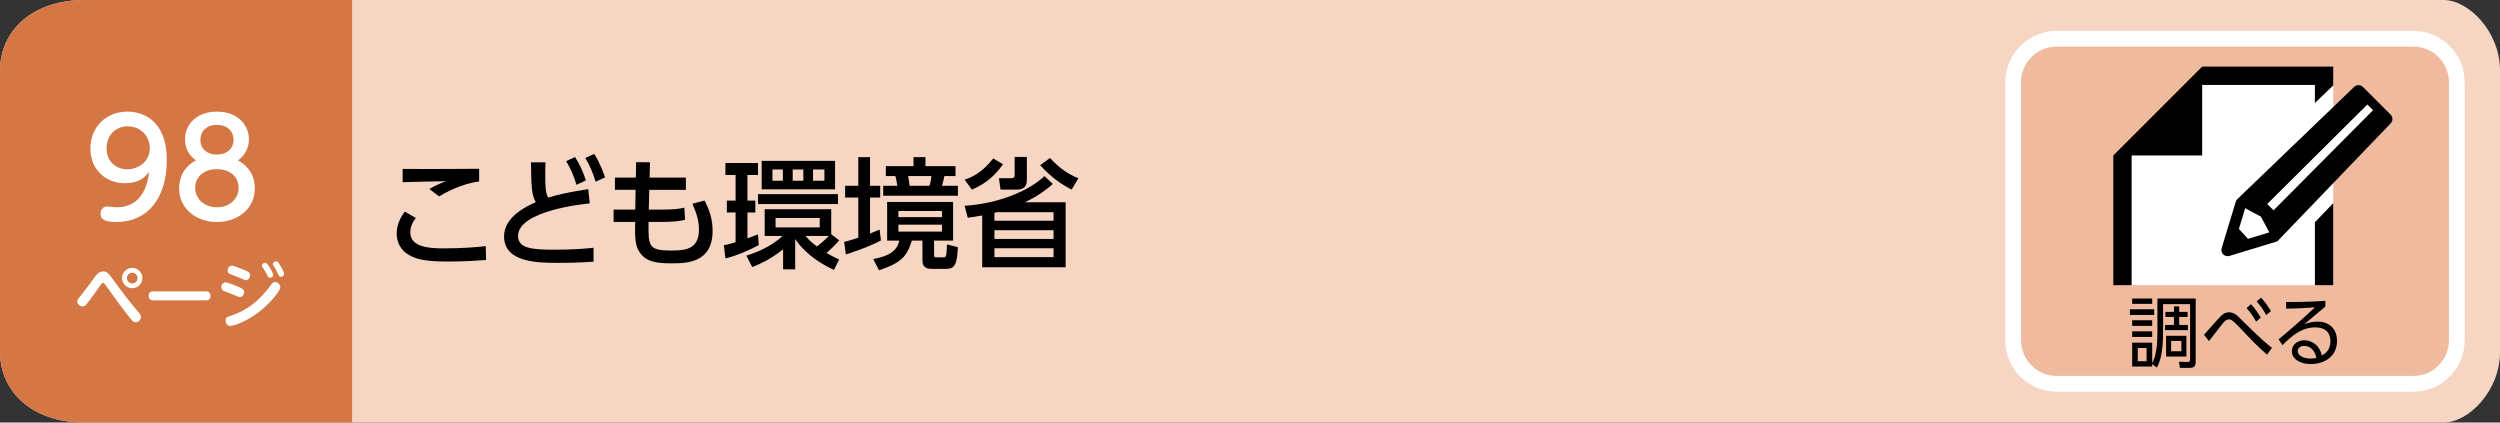<?xml version="1.0" encoding="utf-8"?>
<!-- Generator: Adobe Illustrator 22.1.0, SVG Export Plug-In . SVG Version: 6.00 Build 0)  -->
<!DOCTYPE svg PUBLIC "-//W3C//DTD SVG 1.1//EN" "http://www.w3.org/Graphics/SVG/1.1/DTD/svg11.dtd">
<svg version="1.1" id="btn5-2-8" xmlns="http://www.w3.org/2000/svg" xmlns:xlink="http://www.w3.org/1999/xlink" x="0px" y="0px"
	 width="710px" height="120px" viewBox="0 0 710 120" style="enable-background:new 0 0 710 120;" xml:space="preserve">
<rect x="0" y="0" width="710" height="120" fill="#333333" stroke="none"/>
<path style="fill:#F7D5C3;" d="M694.007,120H23.989C8.95,120,0,111.046,0,100V20C0,8.954,8.95,0,23.989,0h670.019C701.05,0,710,8.954,710,20
	v80C710,111.046,701.05,120,694.007,120z"/>
<path style="fill:#D47744;" d="M100,120H24c-15.046,0-24-8.954-24-20V20C0,8.954,8.954,0,24,0h76V120z"/>
<g>
	<path style="fill:#FFFFFF;" d="M32.362,79.718c2.341,3.241,4.221,5.701,6.981,8.982c0.521,0.6,0.681,0.86,0.681,1.28
		c0,0.86-0.761,1.561-1.501,1.561c-0.56,0-0.939-0.4-1.66-1.301c-2.381-2.98-4.621-6.102-6.842-9.222
		c-0.359-0.5-0.46-0.641-0.739-0.641c-0.301,0-0.36,0.08-0.9,0.841c-1.28,1.8-3.341,4.681-4.001,5.4
		c-0.18,0.181-0.44,0.421-0.9,0.421c-0.72,0-1.54-0.641-1.54-1.44c0-0.44,0.12-0.601,1.2-1.9c1.16-1.421,2.521-3.281,3.74-4.961
		c0.58-0.78,1.221-1.641,2.421-1.641C30.462,77.098,30.842,77.638,32.362,79.718z M40.444,78.978c0,1.581-1.301,2.881-2.881,2.881
		c-1.601,0-2.9-1.3-2.9-2.881c0-1.62,1.32-2.9,2.9-2.9C39.124,76.077,40.444,77.357,40.444,78.978z M36.043,78.978
		c0,0.86,0.7,1.521,1.521,1.521s1.5-0.68,1.5-1.521c0-0.88-0.7-1.52-1.5-1.52C36.743,77.458,36.043,78.098,36.043,78.978z"/>
	<path style="fill:#FFFFFF;" d="M58.403,82.759c0.421,0,1.381,0,1.381,1.32c0,1.22-1,1.22-1.381,1.22H43.601c-0.4,0-1.38,0-1.38-1.26
		c0-1.28,0.939-1.28,1.38-1.28H58.403z"/>
	<path style="fill:#FFFFFF;" d="M64.041,80.198c0.64,0,2.46,0.76,3.221,1.08c1.62,0.681,2.08,0.86,2.08,1.66c0,0.761-0.54,1.44-1.2,1.44
		c-0.26,0-0.28-0.02-1.78-0.66c-0.48-0.2-2.841-1.1-3.001-1.2c-0.36-0.22-0.52-0.62-0.52-0.96
		C62.841,80.898,63.28,80.198,64.041,80.198z M64.061,91c0-0.88,0.521-1.04,1.921-1.479c1-0.32,4.78-1.681,8.382-5.462
		c0.96-1.02,1.82-2.12,2.641-3.221c0.279-0.399,0.58-0.74,1.1-0.74c0.74,0,1.5,0.7,1.5,1.461c0,1.061-2.92,4.561-5.86,6.881
		c-3.981,3.142-7.682,4.121-8.342,4.121C64.48,92.561,64.061,91.66,64.061,91z M65.841,75.457c0.601,0,2.661,0.84,3.401,1.16
		c1.26,0.54,1.78,0.761,1.78,1.54c0,0.721-0.521,1.4-1.181,1.4c-0.26,0-0.4-0.06-1.7-0.62c-0.46-0.199-2.921-1.16-2.98-1.2
		c-0.24-0.14-0.521-0.46-0.521-0.92C64.641,76.178,65.081,75.457,65.841,75.457z M77.604,78.058c0,0.48-0.42,0.84-0.88,0.84
		c-0.5,0-0.66-0.34-0.9-0.88c-0.4-0.9-0.86-1.521-1.2-2c-0.101-0.141-0.24-0.341-0.24-0.54c0-0.7,0.78-0.921,1.141-0.801
		C76.123,74.877,77.604,77.558,77.604,78.058z M80.704,77.777c0,0.561-0.56,0.841-0.92,0.841c-0.48,0-0.58-0.24-0.86-0.9
		c-0.32-0.74-0.66-1.341-1.08-1.98c-0.3-0.44-0.34-0.521-0.34-0.721c0-0.239,0.18-0.8,0.939-0.8c0.08,0,0.141,0,0.221,0.021
		C79.264,74.457,80.704,77.298,80.704,77.777z"/>
</g>
<g>
	<g>
		<path style="fill:#FFFFFF;" d="M35.475,52.03c-5.586,0-9.803-3.989-9.803-9.841c0-6.041,4.407-10.486,10.486-10.486
			c3.875,0,11.208,1.938,11.208,13.792c0,10.714-5.395,17.553-14.285,17.553c-3.952,0-4.521-1.14-4.521-2.355
			c0-1.443,1.025-2.052,1.861-2.052c0.418,0,2.242,0.229,2.622,0.229c7.826,0,8.929-7.219,9.347-10.03
			C41.098,50.32,39.578,52.03,35.475,52.03z M30.27,42.113c0,3.724,2.621,5.965,5.889,5.965c3.115,0,6.383-2.165,6.383-5.965
			c0-3.268-2.355-6.23-6.345-6.23C32.929,35.883,30.27,38.314,30.27,42.113z"/>
		<path style="fill:#FFFFFF;" d="M52.536,39.567c0-3.875,2.964-7.864,9.081-7.864c6.079,0,9.081,3.989,9.081,7.864
			c0,2.28-1.103,4.636-3.116,5.966c3.116,1.71,4.788,4.445,4.788,7.979c0,5.813-4.901,9.536-10.753,9.536
			c-5.889,0-10.752-3.761-10.752-9.536c0-2.697,1.063-6.003,4.787-7.979C53.639,44.203,52.536,41.886,52.536,39.567z M67.772,53.321
			c0-2.583-1.899-5.28-6.155-5.28c-4.218,0-6.193,2.659-6.193,5.28c0,3.154,2.622,5.548,6.193,5.548
			C65.303,58.869,67.772,56.361,67.772,53.321z M66.328,39.72c0-2.432-1.747-4.255-4.749-4.255c-2.964,0-4.673,1.861-4.673,4.255
			s1.747,4.18,4.711,4.18C64.505,43.899,66.328,42.113,66.328,39.72z"/>
	</g>
</g>
<g>
	<g>
		<path style="fill:#EFBA9E;" d="M685.4,109H584.077c-6.814,0-12.338-5.524-12.338-12.338V23.338c0-6.814,5.524-12.338,12.338-12.338H685.4
			c6.814,0,12.338,5.524,12.338,12.338v73.324C697.739,103.476,692.215,109,685.4,109z"/>
		<path style="fill:#FFFFFF;" d="M685.4,111.239H584.076c-8.038,0-14.577-6.539-14.577-14.577V23.338c0-8.038,6.539-14.577,14.577-14.577
			H685.4c8.038,0,14.577,6.539,14.577,14.577v73.324C699.978,104.7,693.438,111.239,685.4,111.239z M584.076,13.239
			c-5.568,0-10.099,4.53-10.099,10.099v73.324c0,5.568,4.53,10.099,10.099,10.099H685.4c5.568,0,10.099-4.53,10.099-10.099V23.338
			c0-5.568-4.53-10.099-10.099-10.099H584.076z"/>
	</g>
	<g>
		<path d="M611.787,87.834v1.606h-6.898v-1.606H611.787z M611.223,104.095h-5.686v-6.777h5.686v5.809
			c1.129-2.134,1.484-5.104,1.484-8.933v-9.418h10.87v17.867c0,1.166-0.292,1.826-1.63,1.826h-2.844l-0.292-1.717l2.467,0.044
			c0.647,0.022,0.711-0.396,0.711-0.726V86.382h-7.673v7.855c0,6.227-0.919,8.515-1.756,10.165l-1.338-1.012V104.095z
			 M611.223,84.775v1.519h-5.686v-1.519H611.223z M611.223,90.958v1.585h-5.686v-1.585H611.223z M611.223,94.105v1.585h-5.686
			v-1.585H611.223z M609.634,98.836h-2.508v3.74h2.508V98.836z M618.895,88.561h2.384v1.452h-2.384v2.266h2.467v1.475h-6.48v-1.475
			h2.53v-2.266h-2.446v-1.452h2.446V87.02h1.483V88.561z M620.943,95.359v5.896h-5.77v-5.896H620.943z M619.522,96.833h-2.927v2.927
			h2.927V96.833z"/>
		<path d="M643.851,100.728c-2.613-2.222-5.038-4.797-7.692-7.613c-2.028-2.156-2.529-2.42-3.157-2.42
			c-0.669,0-1.149,0.396-1.985,1.452c-0.293,0.353-2.613,3.366-3.658,4.709l-1.422-1.782c0.753-0.771,3.825-4.356,4.516-5.039
			c0.752-0.77,1.442-1.342,2.613-1.342c1.483,0,2.299,0.857,4.118,2.706c1.065,1.101,3.805,3.74,5.121,4.929
			c1.464,1.32,2.133,1.849,2.927,2.442L643.851,100.728z M639.272,86.403c1.233,1.276,1.819,2.223,2.802,3.807l-1.338,1.145
			c-0.899-1.65-1.568-2.597-2.718-3.873L639.272,86.403z M642.137,84.533c1.149,1.211,1.818,2.2,2.801,3.807l-1.338,1.166
			c-0.898-1.672-1.484-2.508-2.696-3.895L642.137,84.533z"/>
		<path d="M660.403,87.086c-0.46,0.352-1.107,0.902-1.63,1.342c-2.676,2.267-2.969,2.509-4.349,3.653
			c0.815-0.286,2.069-0.749,3.742-0.749c3.073,0,5.54,1.782,5.54,5.523c0,4.313-3.513,6.535-7.422,6.535
			c-3.323,0-5.394-1.563-5.394-3.653c0-1.826,1.589-3.102,3.533-3.102c0.731,0,3.972,0.241,4.996,4.313
			c0.586-0.309,2.425-1.276,2.425-4.049c0-1.166-0.334-3.917-4.348-3.917c-3.7,0-6.418,2.179-9.282,5.039l-1.087-1.65
			c1.61-1.32,6.397-5.368,10.327-9.087c-3.554,0.264-4.787,0.308-8.194,0.374v-1.893c4.432,0,6.146-0.021,11.142-0.33V87.086z
			 M654.362,98.241c-1.275,0-1.818,0.858-1.818,1.452c0,1.078,1.338,2.135,3.679,2.135c0.836,0,1.296-0.11,1.631-0.198
			C657.394,99.54,656.181,98.241,654.362,98.241z"/>
	</g>
	<polygon style="fill:#FFFFFF;" points="662.636,22.173 626.238,22.159 603.244,45.774 603.244,81.001 662.636,81.015 	"/>
	<polygon style="fill:#FFFFFF;" points="672.028,27.952 675.572,31.58 645.285,62.036 641.235,57.48 	"/>
	<g>
		<defs>
			<rect id="SVGID_1_" x="599.379" y="14.884" width="81.399" height="66.117"/>
		</defs>
		<clipPath id="SVGID_2_">
			<use xlink:href="#SVGID_1_"  style="overflow:visible;"/>
		</clipPath>
		<polygon style="clip-path:url(#SVGID_2_);" points="657.433,105.651 605.381,105.651 605.381,44.157 625.421,44.157 625.421,24.117 657.433,24.117 
			657.433,29.249 662.638,24.252 662.638,18.912 625.421,18.912 605.381,38.952 600.176,44.157 600.176,110.856 662.638,110.856 
			662.638,57.701 657.433,63.125 		"/>
		<path style="clip-path:url(#SVGID_2_);" d="M678.929,32.551l-7.855-7.855c-0.692-0.692-1.814-0.692-2.506,0l-33.165,31.852
			c-0.206,0.206-0.358,0.459-0.442,0.737l-4.011,13.18c-0.413,1.356,0.855,2.624,2.211,2.211l13.604-4.14l32.165-33.478
			C679.621,34.365,679.621,33.243,678.929,32.551z M638.428,67.837l-2.583-2.823l1.79-5.884l4.46,2.399l2.4,4.461L638.428,67.837z
			 M673.944,31.297l-28.257,28.436l-1.795-1.795l28.437-28.258l1.614,1.614V31.297z"/>
	</g>
</g>
<g>
	<path d="M118.091,61.903c-1.088,1.359-1.564,2.754-1.564,4.079c0,3.91,4.556,4.556,9.281,4.556c5.507,0,9.213-0.306,12.137-0.646
		l0.102,3.943c-2.753,0.204-6.357,0.442-10.743,0.442c-5.882,0-8.771-0.477-11.185-1.87c-2.448-1.394-3.468-3.808-3.468-6.052
		c0-2.89,1.394-4.997,2.312-6.255L118.091,61.903z M136.076,51.534c-3.196,0.374-7.785,2.006-11.355,4.25l-2.788-2.108
		c1.938-1.121,2.992-1.563,4.759-2.209c-1.938,0.033-10.573,0.203-12.341,0.271v-3.773c5.746,0.067,20.636,0,21.724-0.034V51.534z"
		/>
	<path d="M167.492,57.756c-1.428,0.136-20.364,2.04-20.364,9.247c0,3.535,3.875,3.909,10.369,3.909c5.576,0,9.179-0.34,11.049-0.544
		l0.034,3.944c-2.04,0.136-4.93,0.34-9.825,0.34c-5.847,0-15.604,0-15.604-7.514c0-5.711,6.664-8.669,9.009-9.723
		c-1.224-2.143-1.258-4.318-1.36-11.321h4.114c-0.034,1.088-0.068,2.04-0.068,3.739c0,3.706,0.17,4.964,0.816,6.29
		c2.958-0.918,6.222-1.598,11.389-2.414L167.492,57.756z M163.31,44.599c1.36,2.074,2.21,4.08,3.094,6.63l-2.686,1.258
		c-0.85-2.788-1.53-4.317-2.923-6.731L163.31,44.599z M168.75,43.715c0.612,0.952,1.768,2.822,3.094,6.664l-2.686,1.224
		c-0.884-2.788-1.563-4.386-2.923-6.731L168.75,43.715z"/>
	<path d="M194.795,50.446v3.468h-10.403l-0.136,5.609h3.978c2.686,0,4.658-0.17,6.12-0.544l0.204,3.434
		c-1.36,0.408-4.08,0.612-6.323,0.612h-4.045c-0.102,6.969,0,8.125,6.459,8.125c3.706,0,7.854-0.204,7.854-5.915
		c0-2.584-0.714-4.76-1.87-7.378l3.434-0.918c1.462,2.686,2.312,5.439,2.312,8.602c0,9.247-7.547,9.247-11.831,9.247
		c-4.624,0-7.547-0.578-9.281-3.808c-0.952-1.768-0.952-4.283-0.884-7.955h-6.12v-3.502h6.153l0.102-5.609h-5.881v-3.468h5.949
		l0.068-4.386l3.943,0.034l-0.102,4.352H194.795z"/>
	<path d="M205.576,69.62c0.714-0.102,1.258-0.204,3.332-0.815V60.34h-2.482v-3.366h2.482v-7.275h-2.89v-3.399h9.247v3.399h-2.992
		v7.275h2.244v3.366h-2.244v7.343c1.598-0.578,2.312-0.85,2.992-1.122l0.238,3.026c-2.516,1.394-6.085,2.957-9.485,3.808
		L205.576,69.62z M236.07,66.526l2.278,1.734c-1.292,1.496-2.958,3.025-3.604,3.569c0.578,0.34,1.428,0.884,3.57,1.87l-1.462,2.958
		c-7.615-3.468-10.607-8.126-11.015-8.806v8.636h-3.434v-5.678c-2.142,1.699-4.998,3.604-8.771,5.031l-1.666-3.229
		c2.21-0.714,6.901-2.346,10.267-5.609h-5.065v-7.581h18.902V66.526z M237.974,55.138v2.822h-22.709v-2.822H237.974z
		 M237.158,45.687v8.092h-20.84v-8.092H237.158z M219.378,48.135v3.195h2.958v-3.195H219.378z M220.262,61.903v2.686h12.544v-2.686
		H220.262z M225.124,48.135v3.195h3.026v-3.195H225.124z M228.761,67.003c0.646,0.748,1.53,1.733,3.229,2.991
		c1.054-0.781,2.482-2.006,3.4-2.991H228.761z M230.903,48.135v3.195h3.23v-3.195H230.903z"/>
	<path d="M239.746,68.702c1.02-0.271,2.244-0.577,4.011-1.189V56.09h-3.739v-3.332h3.739v-8.125h3.332v8.125h2.89v3.332h-2.89
		v10.233c1.666-0.681,1.972-0.816,2.72-1.122l0.374,3.094c-3.978,2.107-9.383,3.773-9.961,3.978L239.746,68.702z M270.683,57.348
		v10.98h-5.406v3.502c0,1.122,0,1.258,0.782,1.258h1.462c0.748,0,0.952,0,1.088-0.374c0.136-0.34,0.238-0.577,0.34-3.298
		l3.093,0.782c-0.238,4.454-0.646,6.153-3.297,6.153h-4.25c-2.516,0-2.516-1.666-2.516-2.584v-5.439h-3.026
		c-1.36,4.454-2.924,6.29-9.315,8.432l-1.632-3.195c4.624-0.851,6.799-2.38,7.377-5.236h-3.434v-10.98H270.683z M251.576,47.183
		h7.854v-2.55h3.399v2.55h8.533v2.822h-3.162c-0.034,0.136-0.34,1.699-0.68,2.753h4.521v2.822h-21.214v-2.822h4.012
		c-0.034-0.51-0.374-2.176-0.544-2.753h-2.72V47.183z M255.146,59.932v1.733h12.375v-1.733H255.146z M255.146,63.807v1.973h12.375
		v-1.973H255.146z M257.899,50.005c0.272,1.699,0.34,1.869,0.442,2.753h5.609c0.408-0.985,0.544-2.481,0.578-2.753H257.899z"/>
	<path d="M273.949,51.024c1.938-0.646,4.828-1.836,8.125-6.018l2.788,1.632c-3.094,4.454-6.527,6.222-8.839,7.207L273.949,51.024z
		 M273.949,58.436c9.757-0.578,18.494-4.386,22.676-8.431l2.38,2.243c-1.904,1.666-4.012,3.298-7.921,5.201h11.559V75.91h-23.696
		V61.189c-1.496,0.271-2.312,0.408-4.113,0.646L273.949,58.436z M283.128,60.271c-0.102,0-0.578,0.136-0.714,0.17v2.244h16.794
		v-2.414H283.128z M299.209,65.371h-16.794v2.481h16.794V65.371z M299.209,70.504h-16.794v2.517h16.794V70.504z M291.628,50.616
		c0,1.394,0,3.229-2.924,3.229h-4.556l-0.442-3.229h3.536c0.476,0,0.918-0.136,0.918-0.884v-5.167h3.468V50.616z M298.189,44.871
		c3.06,3.298,5.609,4.76,8.091,5.745l-1.938,3.229c-2.855-1.462-5.677-3.365-8.941-6.935L298.189,44.871z"/>
</g>
<g>
</g>
<g>
</g>
<g>
</g>
<g>
</g>
<g>
</g>
<g>
</g>
</svg>
